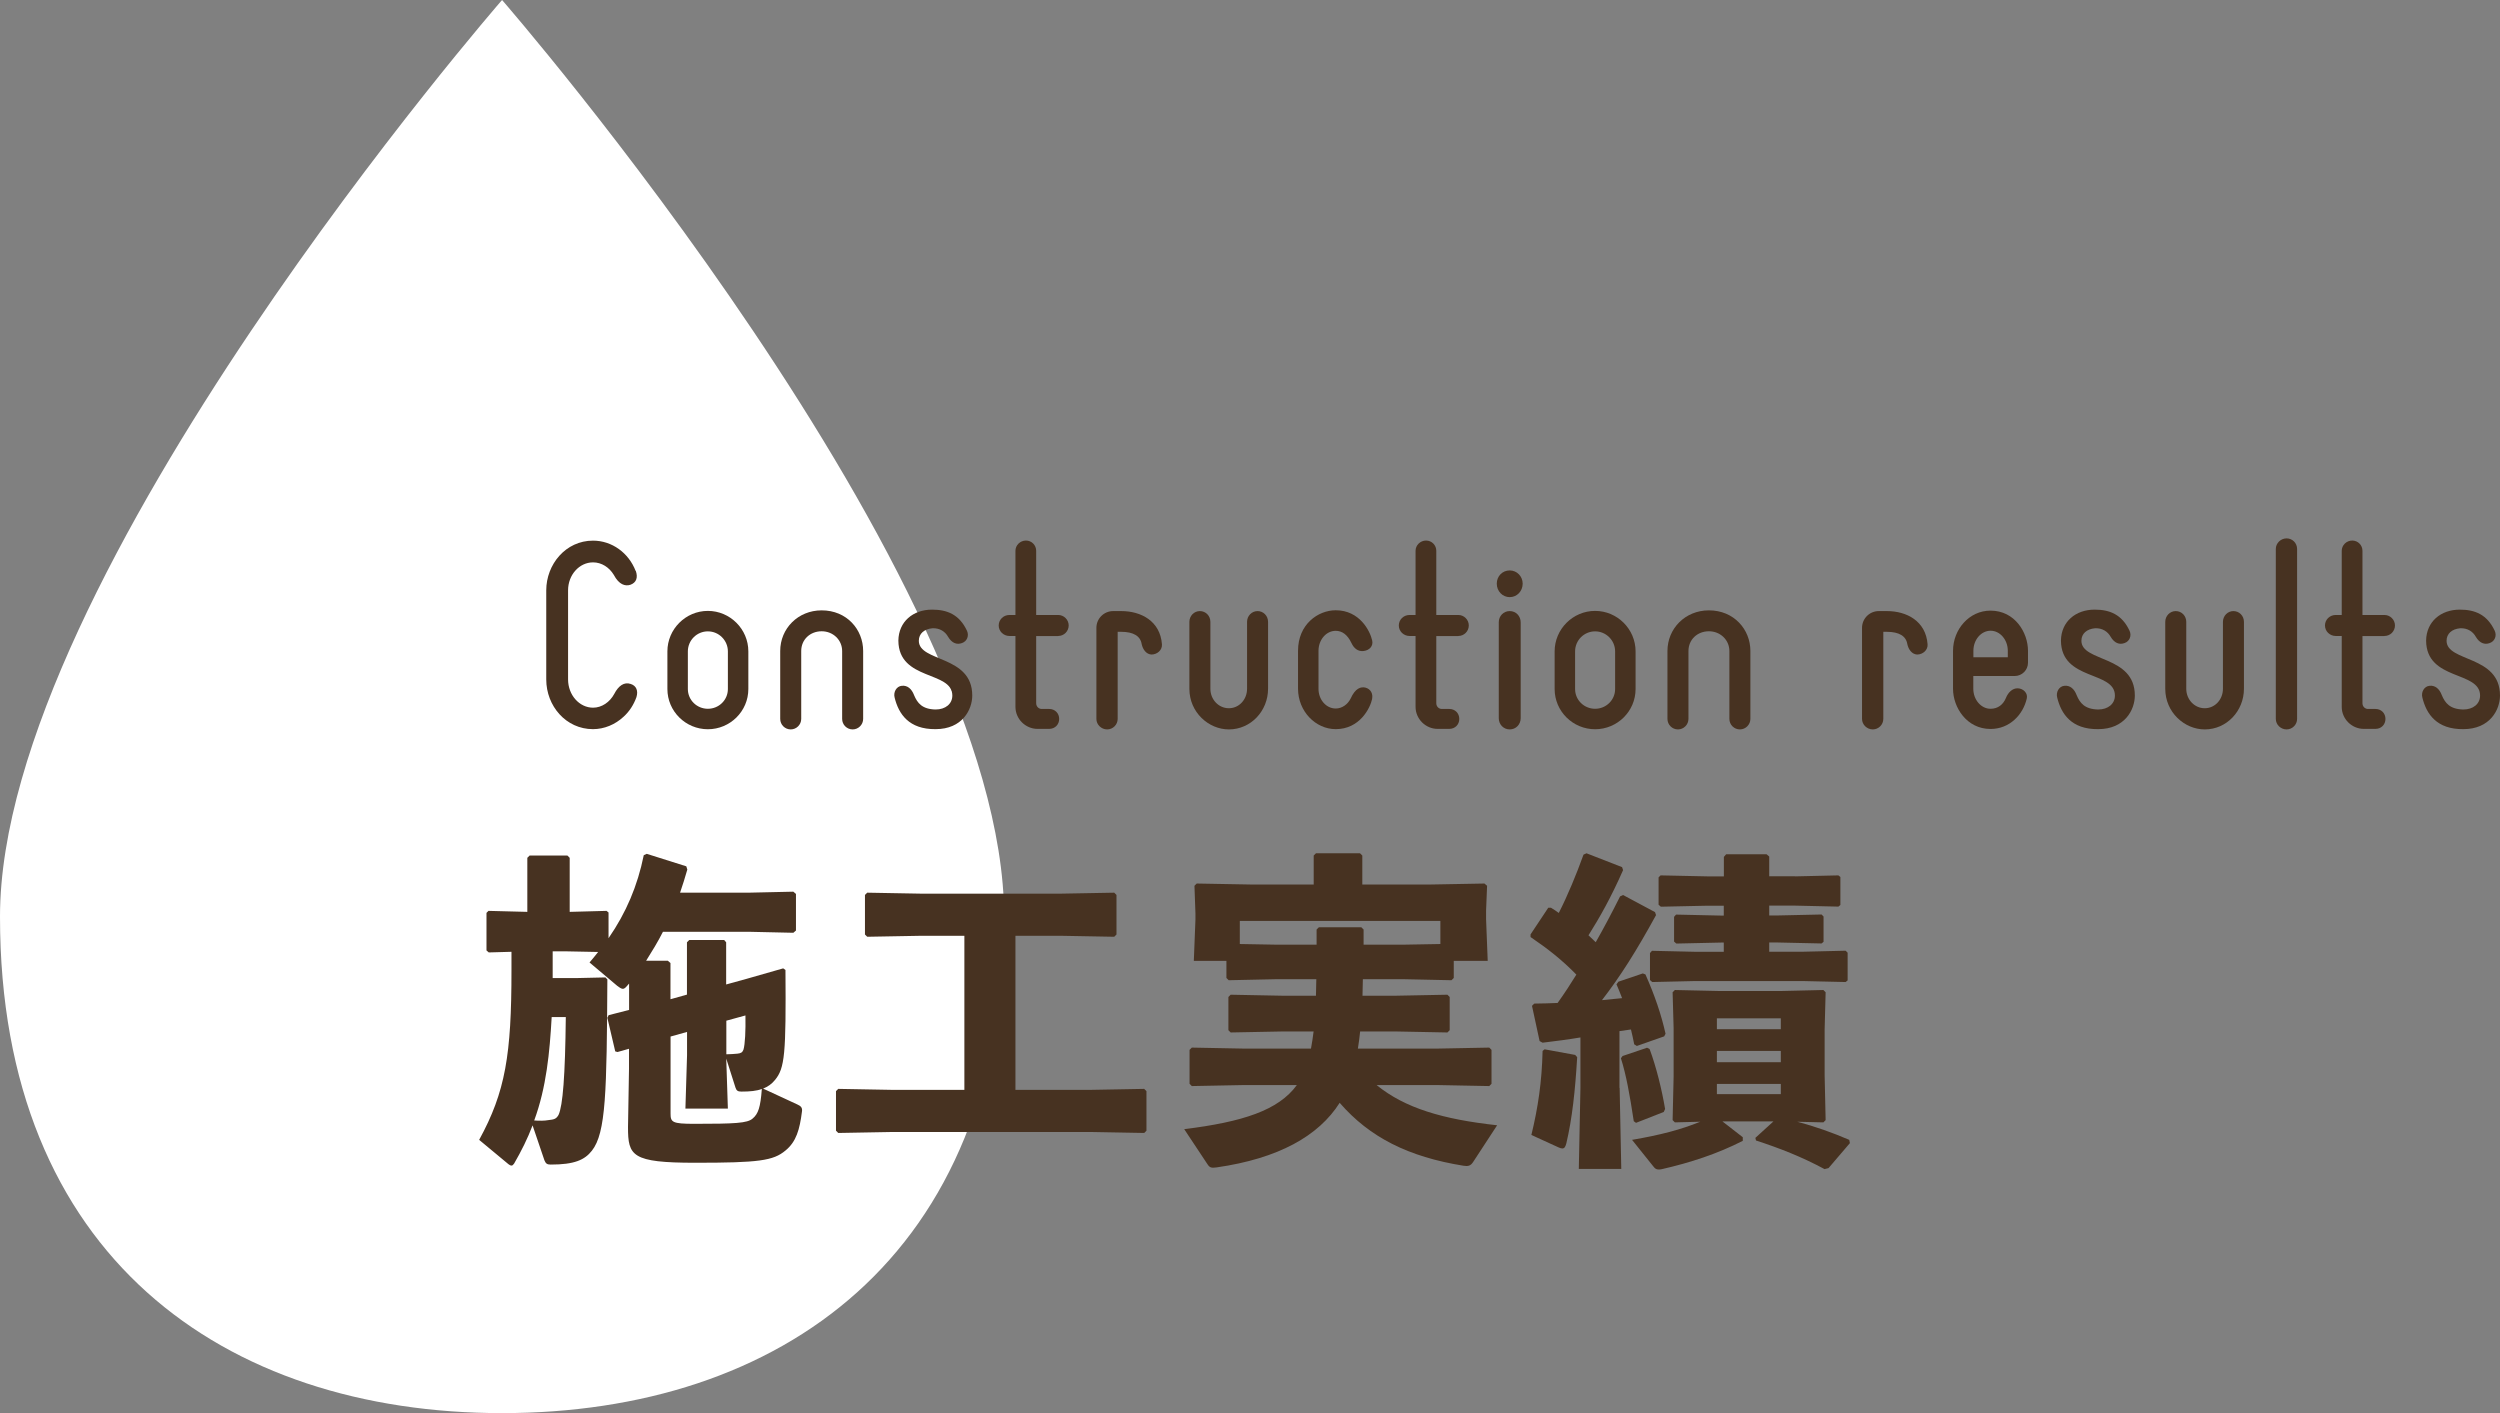 <?xml version="1.0" encoding="UTF-8"?><svg id="_レイヤー_2" xmlns="http://www.w3.org/2000/svg" viewBox="0 0 276.11 156.07"><rect x="0" y="0" width="276.11" height="156.07" fill="#808080" stroke="none"/><defs><style>.cls-1{fill:#fff;}.cls-2{fill:#473221;}</style></defs><g id="_レイヤー_1-2"><path class="cls-1" d="M55.45,0S0,63.7,0,101.24s24.82,54.83,55.45,54.83,55.45-17.29,55.45-54.83S55.45,0,55.45,0Z"/><g><path class="cls-2" d="M82.06,108.22l4.44-1.27,.25,.18c.07,9.28-.07,10.84-1.16,12.15-.36,.44-.76,.73-1.31,.95l3.78,1.75c.4,.18,.58,.36,.51,.8-.25,1.96-.62,3.31-1.82,4.29-1.35,1.13-2.95,1.35-9.97,1.35s-7.42-.76-7.42-3.93l.11-6.44v-2.22l-1.27,.36-.25-.07-.87-3.71,.14-.29,2.26-.58v-2.91l-.22,.25c-.18,.22-.33,.33-.47,.33s-.33-.11-.62-.33l-3.06-2.58c.33-.4,.65-.76,.95-1.16l-3.49-.07h-1.53v2.95h2.73l3.09-.07,.22,.22c-.07,12.44-.15,16.95-1.71,18.92-.8,1.02-1.93,1.53-4.55,1.53-.4,0-.54-.11-.69-.47l-1.31-3.86c-.55,1.46-1.24,2.84-2.04,4.22-.11,.15-.18,.22-.29,.22s-.22-.07-.33-.15l-3.24-2.69c2.91-5.31,3.57-9.42,3.57-18.73v-2.04l-2.51,.07-.25-.22v-4.15l.22-.22,4.29,.11v-5.97l.25-.25h4.18l.25,.25v5.97l4.07-.11,.22,.18v2.84c1.96-2.84,3.2-5.78,3.89-9.17l.33-.15,4.37,1.38,.11,.36c-.25,.87-.51,1.71-.8,2.55h7.6l4.91-.11,.29,.25v4.04l-.29,.25-4.91-.11h-9.49c-.55,1.09-1.2,2.15-1.86,3.2h2.4l.29,.25v4l1.82-.51v-5.78l.25-.25h3.86l.22,.25v4.66l1.85-.51Zm-21.13,4.11c-.22,3.89-.58,7.75-1.93,11.42,.58,.04,1.13,.04,1.56-.04,.62-.07,.87-.11,1.13-.58,.47-1.02,.73-4.29,.8-10.8h-1.56Zm19.46,10.11h-4.69l.18-5.89v-2.58l-1.82,.51v8.51c0,.95,.18,1.13,2.62,1.13,4.51,0,5.86-.07,6.44-.58,.62-.51,.87-1.24,1.02-3.27-.58,.22-1.31,.29-2.26,.29-.4,0-.54-.11-.65-.44l-1.02-3.2,.18,5.53Zm-.18-6c.4,0,.91-.04,1.24-.07,.4-.04,.55-.15,.66-.44,.18-.58,.25-2.11,.22-3.78l-2.11,.58v3.71Z"/><path class="cls-2" d="M112.15,120.37h8.22l6-.11,.25,.25v4.37l-.25,.25-6-.11h-21.75l-6.04,.11-.25-.25v-4.37l.25-.25,6.04,.11h7.89v-17.02h-4.69l-6.04,.11-.25-.25v-4.37l.25-.25,6.04,.11h15.24l6-.11,.25,.25v4.37l-.25,.25-6-.11h-4.91v17.02Z"/><path class="cls-2" d="M140.79,108.15l-5.09,.11-.25-.25v-1.89h-3.6l.18-4.58v-.65l-.11-3.06,.25-.25,6.04,.11h6.88v-3.2l.25-.25h4.87l.25,.25v3.2h7.49l6-.11,.29,.25-.11,2.73v.98l.18,4.58h-3.75v1.89l-.25,.25-5.13-.11h-4.66c0,.62-.04,1.2-.04,1.82h3.71l5.67-.11,.25,.25v3.67l-.25,.25-5.67-.11h-3.97c-.07,.62-.14,1.27-.25,1.89h8.84l5.67-.11,.25,.25v3.75l-.25,.25-5.67-.11h-6.77c3.13,2.55,7.31,3.78,13.31,4.44l-2.66,4.07c-.29,.44-.58,.47-1.05,.4-6.08-.98-10.37-3.13-13.68-6.95-2.33,3.67-6.77,6.15-13.57,7.13-.55,.07-.76,.07-1.02-.33l-2.58-3.89c6.44-.8,10.4-2.07,12.44-4.87h-5.93l-5.67,.11-.25-.25v-3.75l.25-.25,5.67,.11h7.49c.11-.62,.22-1.27,.29-1.89h-3.49l-5.67,.11-.25-.25v-3.67l.25-.25,5.67,.11h3.75c0-.62,.04-1.2,.04-1.82h-4.62Zm14.4-3.82l3.89-.07v-2.55h-22.15v2.55l3.86,.07h4.62v-1.67l.25-.25h4.69l.25,.25v1.67h4.58Z"/><path class="cls-2" d="M178.88,120.15l.18,8.95h-4.69l.18-8.95v-5.57c-1.31,.22-2.69,.4-4.18,.58l-.33-.18-.84-3.89,.25-.25c.87,0,1.75-.04,2.58-.07,.73-1.02,1.42-2.07,2.07-3.13-1.56-1.6-3.13-2.84-5.06-4.15v-.29l1.96-2.95h.29c.29,.18,.58,.36,.87,.58,.98-1.93,1.93-4.22,2.73-6.44l.33-.15,3.93,1.53,.11,.33c-1.35,3.06-2.55,5.17-3.82,7.2,.25,.25,.55,.51,.8,.76,.91-1.6,1.78-3.24,2.69-5.06l.33-.15,3.53,1.89,.11,.33c-2.18,3.97-3.89,6.69-5.97,9.39,.73-.07,1.49-.15,2.22-.22-.22-.55-.4-1.06-.62-1.53l.22-.29,2.69-.91,.29,.11c1.02,2.29,1.75,4.44,2.22,6.55l-.15,.29-3.02,1.06-.29-.18c-.11-.55-.22-1.09-.36-1.64-.44,.07-.84,.11-1.27,.18v6.26Zm-4.91-3.64l.22,.25c-.22,3.71-.55,6.77-1.2,9.53-.11,.4-.22,.55-.44,.55-.11,0-.25-.04-.4-.11l-3.02-1.38c.73-2.98,1.16-5.86,1.24-9.28l.22-.18,3.38,.62Zm7.93-.8l.29,.15c.73,1.96,1.35,4.47,1.71,6.62l-.15,.33-3.06,1.2-.25-.18c-.44-2.91-.84-5.13-1.42-6.95l.18-.25,2.69-.91Zm16.59,8.18c1.96,.51,3.89,1.2,5.75,2l.07,.36-2.36,2.76-.44,.11c-2.51-1.35-4.91-2.29-7.57-3.16l-.07-.29,2-1.82h-5.64l2.25,1.75v.4c-2.87,1.46-5.78,2.4-8.95,3.13-.55,.11-.73-.04-.95-.33l-2.33-2.91c3.2-.55,5.38-1.13,7.53-2l-2.8,.07-.25-.25,.11-4.77v-5.42l-.11-3.93,.25-.25,4.91,.11h6.8l4.69-.11,.25,.25-.11,4.11v5.06l.11,4.95-.25,.25-2.91-.07Zm-.25-27.1l4.8-.11,.22,.18v3.09l-.22,.18-4.8-.11h-2.84v1.09h.8l4.98-.11,.22,.22v2.8l-.22,.18-4.98-.11h-.8v1.02h3.82l4.62-.11,.22,.22v3.06l-.22,.18-4.8-.11h-11.79l-4.77,.11-.25-.22v-2.98l.22-.25,4.8,.11h3.13v-1.02h-.29l-4.95,.11-.25-.22v-2.73l.22-.25,4.98,.11h.29v-1.09h-1.82l-5.13,.11-.25-.22v-3.02l.22-.22,5.17,.11h1.82v-2.15l.25-.29h4.47l.29,.25v2.18h2.84Zm-1.56,15.68h-7.06v1.2h7.06v-1.2Zm-7.06,3.6v1.24h7.06v-1.24h-7.06Zm0,4.77h7.06v-1.13h-7.06v1.13Z"/></g><g><path class="cls-2" d="M70.22,63.05c.25,.72,.08,1.3-.61,1.54-.55,.17-1.24,0-1.82-1.1-.5-.83-1.35-1.38-2.29-1.38-1.52,0-2.76,1.38-2.76,3.09v9.84c0,1.71,1.24,3.12,2.76,3.12,.96,0,1.85-.61,2.34-1.52,.47-.91,1.1-1.35,1.82-1.1,.61,.19,.85,.74,.63,1.46-.3,.83-.77,1.57-1.41,2.15-.94,.88-2.15,1.38-3.39,1.38-2.98,0-5.16-2.56-5.16-5.49v-9.84c0-2.87,2.15-5.49,5.16-5.49,2.1,0,3.94,1.35,4.71,3.34Z"/><path class="cls-2" d="M78.18,67.47c2.45,0,4.47,2.01,4.47,4.47v4.16c0,2.45-2.01,4.44-4.47,4.44s-4.47-1.99-4.47-4.44v-4.16c0-2.45,2.01-4.47,4.47-4.47Zm0,10.81c1.21,0,2.21-.96,2.21-2.18v-4.16c0-1.21-.99-2.21-2.21-2.21s-2.21,.99-2.21,2.21v4.16c0,1.21,.99,2.18,2.21,2.18Z"/><path class="cls-2" d="M95.33,71.9v7.5c0,.63-.52,1.16-1.16,1.16s-1.16-.52-1.16-1.16v-7.5c0-1.21-.99-2.18-2.26-2.18s-2.26,.91-2.26,2.18v7.5c0,.63-.52,1.16-1.16,1.16s-1.16-.52-1.16-1.16v-7.5c0-2.48,1.96-4.49,4.58-4.49,2.76,0,4.58,2.1,4.58,4.49Z"/><path class="cls-2" d="M107.38,76.81c0,1.57-1.1,3.72-4.05,3.72-2.95,.03-4.08-1.68-4.52-3.47-.17-.61,.19-1.27,.8-1.32,.61-.06,1.08,.33,1.35,1.05,.36,.85,.88,1.54,2.37,1.57,1.1,0,1.85-.63,1.85-1.54,0-2.76-5.93-1.6-5.96-6.07,.03-2.1,1.63-3.42,3.72-3.42,1.65,0,3.01,.52,3.86,2.34,.25,.55,0,1.16-.55,1.35-.58,.22-1.13,0-1.54-.69-.3-.55-.91-.99-1.74-.94-.88,.08-1.49,.58-1.49,1.38,0,2.37,5.9,1.57,5.9,6.04Z"/><path class="cls-2" d="M116.87,70.25h-2.43v7.42c0,.36,.28,.63,.61,.63h.83c.63,0,1.1,.47,1.1,1.1s-.47,1.1-1.1,1.1h-1.3c-1.32,0-2.43-1.1-2.43-2.43v-7.83h-.66c-.66,0-1.19-.52-1.19-1.16s.52-1.16,1.19-1.16h.66v-7.09c0-.61,.52-1.13,1.16-1.13s1.13,.52,1.13,1.13v7.09h2.43c.63,0,1.16,.52,1.16,1.16s-.52,1.16-1.16,1.16Z"/><path class="cls-2" d="M123.84,67.49c2.18,0,4.3,1.1,4.49,3.67,.05,.63-.52,1.13-1.16,1.13-.58-.03-.96-.58-1.08-1.16-.14-.88-.91-1.35-2.26-1.35h-.39v9.62c0,.63-.52,1.16-1.16,1.16s-1.19-.52-1.19-1.16v-10.06c0-1.02,.83-1.85,1.85-1.85h.88Z"/><path class="cls-2" d="M140.05,76.07c0,2.45-1.9,4.49-4.33,4.49-2.23,0-4.36-1.88-4.36-4.49v-7.39c0-.66,.52-1.19,1.16-1.19s1.16,.52,1.16,1.19v7.39c0,1.19,.91,2.15,2.04,2.15s2.01-.96,2.01-2.15v-7.39c0-.66,.52-1.19,1.16-1.19s1.16,.52,1.16,1.19v7.39Z"/><path class="cls-2" d="M151.55,77.17c-.22,1.05-1.38,3.36-4.03,3.36-2.21,0-4.16-1.96-4.16-4.47v-4.19c0-2.92,2.21-4.47,4.16-4.47,2.65,0,3.8,2.29,4.03,3.34,.14,.61-.3,1.08-.94,1.16-.63,.08-1.08-.3-1.35-.88-.44-.94-1.05-1.35-1.74-1.35-1.05,0-1.9,.99-1.9,2.21v4.19c0,1.21,.85,2.18,1.9,2.18,.69,0,1.32-.44,1.65-1.1,.52-1.16,1.13-1.32,1.63-1.21,.61,.17,.85,.69,.74,1.24Z"/><path class="cls-2" d="M161.06,70.25h-2.43v7.42c0,.36,.28,.63,.61,.63h.83c.63,0,1.1,.47,1.1,1.1s-.47,1.1-1.1,1.1h-1.3c-1.32,0-2.43-1.1-2.43-2.43v-7.83h-.66c-.66,0-1.19-.52-1.19-1.16s.52-1.16,1.19-1.16h.66v-7.09c0-.61,.52-1.13,1.16-1.13s1.13,.52,1.13,1.13v7.09h2.43c.63,0,1.16,.52,1.16,1.16s-.52,1.16-1.16,1.16Z"/><path class="cls-2" d="M168.17,64.46c0,.83-.63,1.49-1.43,1.49s-1.43-.66-1.43-1.49,.63-1.46,1.43-1.46,1.43,.66,1.43,1.46Zm-.22,14.86c0,.69-.52,1.24-1.21,1.24s-1.21-.55-1.21-1.24v-10.59c0-.69,.52-1.24,1.21-1.24s1.21,.55,1.21,1.24v10.59Z"/><path class="cls-2" d="M176.17,67.47c2.45,0,4.47,2.01,4.47,4.47v4.16c0,2.45-2.01,4.44-4.47,4.44s-4.47-1.99-4.47-4.44v-4.16c0-2.45,2.01-4.47,4.47-4.47Zm0,10.81c1.21,0,2.21-.96,2.21-2.18v-4.16c0-1.21-.99-2.21-2.21-2.21s-2.21,.99-2.21,2.21v4.16c0,1.21,.99,2.18,2.21,2.18Z"/><path class="cls-2" d="M193.32,71.9v7.5c0,.63-.52,1.16-1.16,1.16s-1.16-.52-1.16-1.16v-7.5c0-1.21-.99-2.18-2.26-2.18s-2.26,.91-2.26,2.18v7.5c0,.63-.52,1.16-1.16,1.16s-1.16-.52-1.16-1.16v-7.5c0-2.48,1.96-4.49,4.58-4.49,2.76,0,4.58,2.1,4.58,4.49Z"/><path class="cls-2" d="M208.4,67.49c2.18,0,4.3,1.1,4.49,3.67,.05,.63-.52,1.13-1.16,1.13-.58-.03-.96-.58-1.08-1.16-.14-.88-.91-1.35-2.26-1.35h-.39v9.62c0,.63-.52,1.16-1.16,1.16s-1.19-.52-1.19-1.16v-10.06c0-1.02,.83-1.85,1.85-1.85h.88Z"/><path class="cls-2" d="M223.84,77.17c-.41,1.76-1.88,3.34-4,3.34-2.62,0-4.14-2.37-4.14-4.44v-4.19c0-2.37,1.79-4.44,4.14-4.44,2.7,0,4.14,2.43,4.14,4.44v1.32c0,.8-.66,1.46-1.46,1.46h-4.58v1.41c0,1.21,.86,2.21,1.9,2.21,.83,0,1.41-.47,1.71-1.21,.22-.55,.69-1.08,1.32-1.05,.61,.03,1.13,.55,.97,1.16Zm-5.9-4.58h3.81v-.72c0-1.21-.86-2.21-1.9-2.21s-1.9,.99-1.9,2.21v.72Z"/><path class="cls-2" d="M235.78,76.81c0,1.57-1.1,3.72-4.05,3.72-2.95,.03-4.08-1.68-4.52-3.47-.17-.61,.19-1.27,.8-1.32,.61-.06,1.08,.33,1.35,1.05,.36,.85,.88,1.54,2.37,1.57,1.1,0,1.85-.63,1.85-1.54,0-2.76-5.93-1.6-5.96-6.07,.03-2.1,1.63-3.42,3.72-3.42,1.65,0,3.01,.52,3.86,2.34,.25,.55,0,1.16-.55,1.35-.58,.22-1.13,0-1.54-.69-.3-.55-.91-.99-1.74-.94-.88,.08-1.49,.58-1.49,1.38,0,2.37,5.9,1.57,5.9,6.04Z"/><path class="cls-2" d="M247.83,76.07c0,2.45-1.9,4.49-4.33,4.49-2.23,0-4.36-1.88-4.36-4.49v-7.39c0-.66,.52-1.19,1.16-1.19s1.16,.52,1.16,1.19v7.39c0,1.19,.91,2.15,2.04,2.15s2.01-.96,2.01-2.15v-7.39c0-.66,.52-1.19,1.16-1.19s1.16,.52,1.16,1.19v7.39Z"/><path class="cls-2" d="M253.7,79.4c0,.63-.52,1.16-1.16,1.16s-1.19-.52-1.19-1.16v-18.78c0-.63,.55-1.16,1.19-1.16s1.16,.52,1.16,1.16v18.78Z"/><path class="cls-2" d="M263.35,70.25h-2.43v7.42c0,.36,.28,.63,.61,.63h.83c.63,0,1.1,.47,1.1,1.1s-.47,1.1-1.1,1.1h-1.3c-1.32,0-2.43-1.1-2.43-2.43v-7.83h-.66c-.66,0-1.19-.52-1.19-1.16s.52-1.16,1.19-1.16h.66v-7.09c0-.61,.52-1.13,1.16-1.13s1.13,.52,1.13,1.13v7.09h2.43c.63,0,1.16,.52,1.16,1.16s-.52,1.16-1.16,1.16Z"/><path class="cls-2" d="M276.11,76.81c0,1.57-1.1,3.72-4.05,3.72-2.95,.03-4.08-1.68-4.52-3.47-.17-.61,.19-1.27,.8-1.32,.61-.06,1.08,.33,1.35,1.05,.36,.85,.88,1.54,2.37,1.57,1.1,0,1.85-.63,1.85-1.54,0-2.76-5.93-1.6-5.96-6.07,.03-2.1,1.63-3.42,3.72-3.42,1.65,0,3.01,.52,3.86,2.34,.25,.55,0,1.16-.55,1.35-.58,.22-1.13,0-1.54-.69-.3-.55-.91-.99-1.74-.94-.88,.08-1.49,.58-1.49,1.38,0,2.37,5.9,1.57,5.9,6.04Z"/></g></g></svg>
